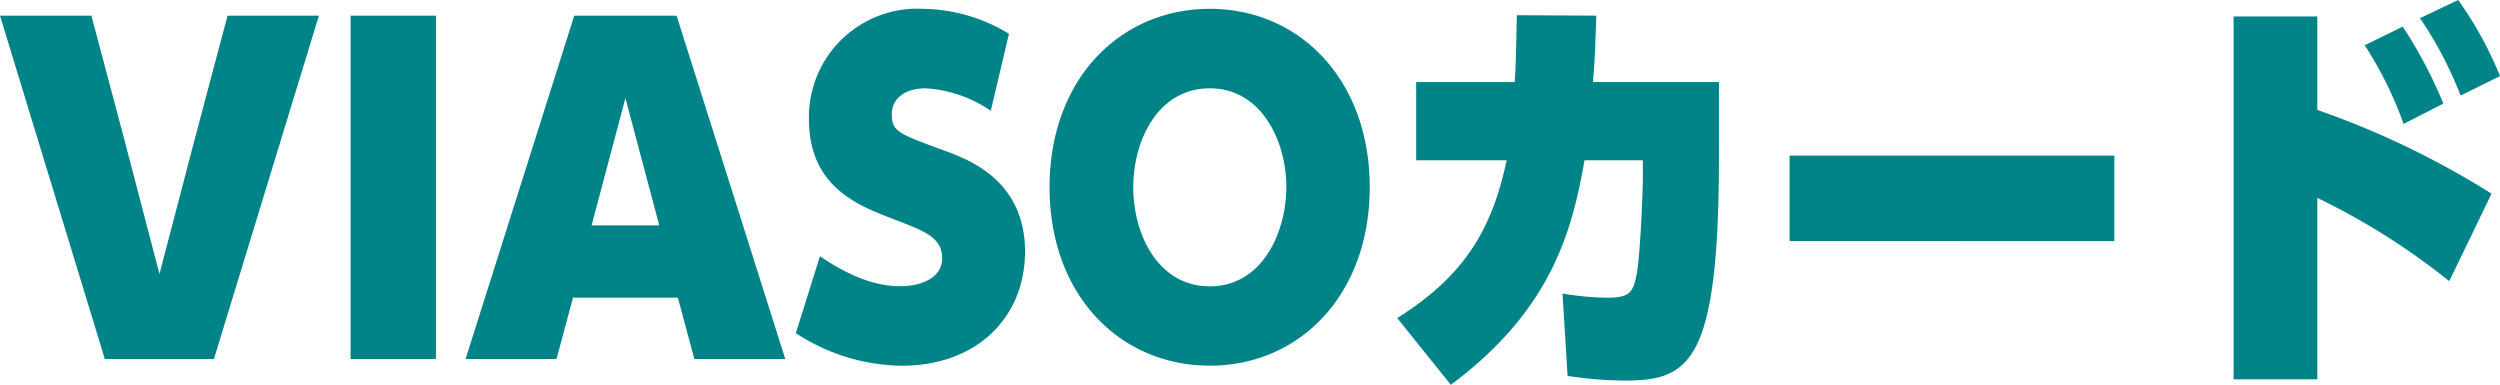 <svg xmlns="http://www.w3.org/2000/svg" width="189.184" height="29.12" viewBox="0 0 189.184 29.12">
  <path id="パス_724" data-name="パス 724" d="M-95.232-25.984-87.3,0h8.256L-71.1-25.984h-6.912l-2.56,9.632-2.592,9.92-2.592-9.92-2.56-9.632Zm26.528,0V0h6.464V-25.984ZM-43.936-4.64-42.688,0h6.88l-8.224-25.984h-7.744L-60,0h6.88l1.248-4.64Zm-1.408-5.472h-5.12l2.56-9.632Zm26.464-14.5A12.782,12.782,0,0,0-25.408-26.5a8.2,8.2,0,0,0-8.608,8.352c0,5.12,3.712,6.528,6.368,7.552,2.432.928,3.712,1.408,3.712,2.976,0,1.44-1.5,2.112-3.2,2.112-1.024,0-3.072-.224-6.048-2.272l-1.824,5.824a14.939,14.939,0,0,0,8,2.464c5.792,0,9.344-3.744,9.344-8.64,0-5.376-4.256-6.944-5.952-7.584-3.68-1.344-4.128-1.5-4.128-2.816,0-1.152.96-1.952,2.56-1.952a9.731,9.731,0,0,1,4.928,1.7Zm3.072,11.616c0,8.224,5.376,13.5,12.128,13.5,6.784,0,12.1-5.344,12.1-13.5S3.1-26.5-3.68-26.5C-10.432-26.5-15.808-21.216-15.808-12.992Zm6.336,0c0-3.584,1.888-7.488,5.792-7.488,3.872,0,5.792,3.936,5.792,7.488C2.08-9.408.192-5.5-3.68-5.5-7.584-5.5-9.472-9.408-9.472-12.992ZM19.552-26.016c-.064,2.976-.064,3.648-.16,5.056H11.936v5.92h6.848C17.728-10.144,15.872-6.464,10.5-3.1L14.56,1.952c7.36-5.5,9.12-11.2,10.112-16.992h4.416v1.44c0,.672-.16,5.312-.448,7.072-.256,1.408-.48,1.888-2.208,1.888a20.6,20.6,0,0,1-3.424-.32l.384,6.24a30.452,30.452,0,0,0,4.288.352c4.96,0,7.168-1.312,7.168-17.056V-20.96H25.312c.128-1.408.16-2.208.256-5.024Zm20.64,10.624v6.464H64.768v-6.464Zm53.12,2.88a64.483,64.483,0,0,0-13.184-6.336V-25.92H73.792V1.536h6.336V-12.192a52.2,52.2,0,0,1,9.984,6.3Zm-3.648-6.816a34.313,34.313,0,0,0-3.072-5.824l-2.88,1.408a28.4,28.4,0,0,1,2.944,5.952Zm4.288-2.08a27.727,27.727,0,0,0-3.168-5.76L87.9-25.792a29.2,29.2,0,0,1,3.072,5.856Z" transform="translate(95.232 27.168)" fill="#008488"/>
</svg>
